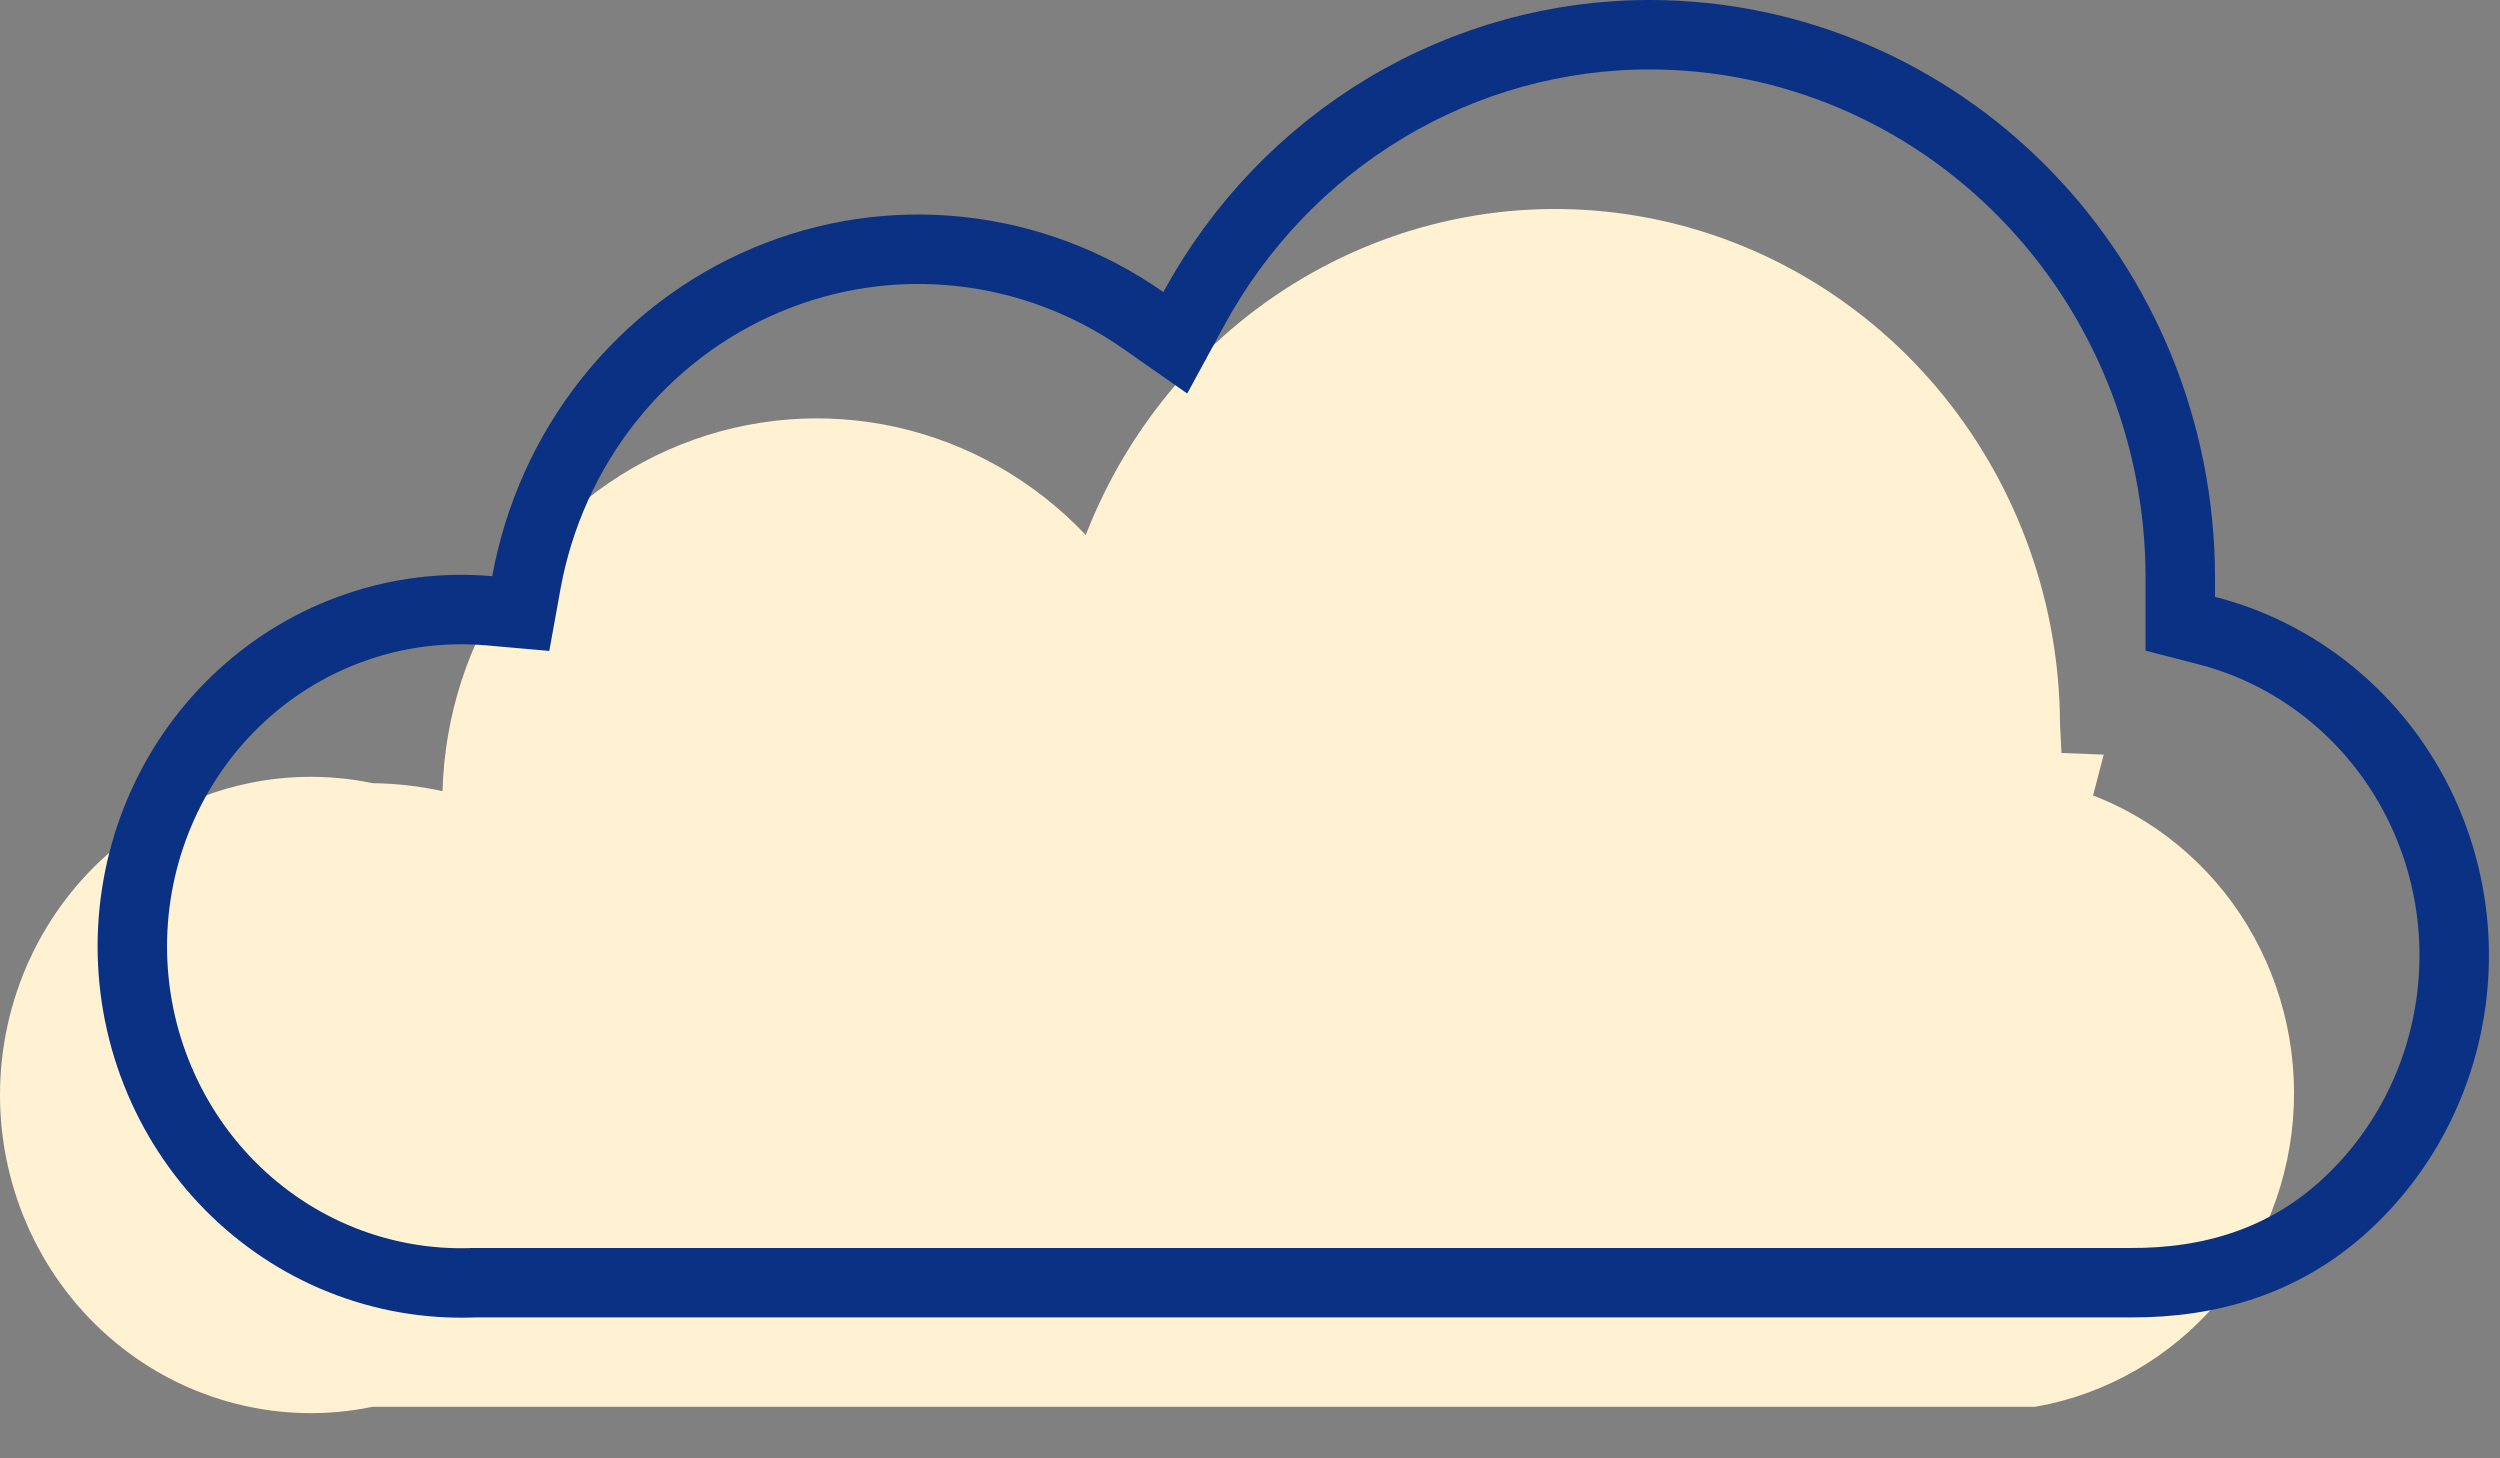 <?xml version="1.0" encoding="UTF-8"?> <svg xmlns="http://www.w3.org/2000/svg" width="36" height="21" viewBox="0 0 36 21" fill="none"><rect x="0" y="0" width="36" height="21" fill="#808080" stroke="none"/><path d="M29.164 11.323L29.653 11.342L29.538 11.784C30.418 12.014 31.198 12.547 31.744 13.298C32.289 14.048 32.568 14.97 32.531 15.908C32.493 16.846 32.142 17.74 31.538 18.442C30.944 19.133 30.141 19.595 29.262 19.758H5.365H5.314L5.264 19.768C4.688 19.888 4.094 19.875 3.523 19.73C2.953 19.586 2.42 19.314 1.964 18.932C1.507 18.55 1.139 18.068 0.885 17.52C0.632 16.973 0.5 16.374 0.5 15.768C0.5 15.161 0.632 14.562 0.885 14.015C1.139 13.467 1.507 12.986 1.964 12.604C2.42 12.222 2.953 11.949 3.523 11.805C4.094 11.66 4.688 11.648 5.264 11.767L5.311 11.777L5.359 11.778C5.664 11.781 5.968 11.816 6.266 11.881L6.856 12.009L6.872 11.406C6.899 10.416 7.21 9.457 7.766 8.649C8.322 7.841 9.097 7.221 9.993 6.865C10.889 6.508 11.866 6.43 12.805 6.64C13.743 6.85 14.601 7.339 15.272 8.048L15.815 8.622L16.101 7.885C16.684 6.384 17.758 5.141 19.136 4.366C20.514 3.591 22.11 3.331 23.653 3.631C25.195 3.931 26.591 4.772 27.597 6.012C28.604 7.253 29.159 8.815 29.164 10.432L29.164 10.45L29.166 10.469C29.17 10.531 29.174 10.594 29.177 10.657L29.164 10.653V11.301V11.323Z" fill="#FFF2D2" stroke="#FFF2D2"></path><path d="M30.669 18.471H30.666H6.82H6.811L6.802 18.472C6.159 18.494 5.517 18.382 4.917 18.142C4.316 17.902 3.77 17.538 3.31 17.073C2.851 16.608 2.49 16.052 2.248 15.437C2.006 14.823 1.89 14.164 1.907 13.501C1.924 12.839 2.073 12.187 2.345 11.586C2.617 10.985 3.006 10.448 3.488 10.008C3.969 9.568 4.533 9.234 5.145 9.026C5.756 8.817 6.403 8.739 7.045 8.795L7.499 8.835L7.58 8.387C7.756 7.423 8.164 6.521 8.767 5.761C9.37 5.001 10.148 4.408 11.03 4.035C11.912 3.662 12.87 3.519 13.819 3.621C14.767 3.722 15.677 4.063 16.465 4.615L16.924 4.936L17.191 4.445C17.845 3.244 18.801 2.245 19.959 1.552C21.117 0.859 22.434 0.496 23.774 0.5L23.775 0.5C25.791 0.506 27.725 1.326 29.154 2.787C30.583 4.247 31.391 6.228 31.396 8.298C31.396 8.298 31.396 8.298 31.396 8.299L31.396 8.594V8.982L31.772 9.079C32.887 9.364 33.864 10.058 34.516 11.032C35.168 12.007 35.449 13.193 35.303 14.366C35.158 15.54 34.598 16.616 33.731 17.393C32.881 18.153 31.843 18.478 30.669 18.471Z" stroke="#0A3184"></path></svg> 